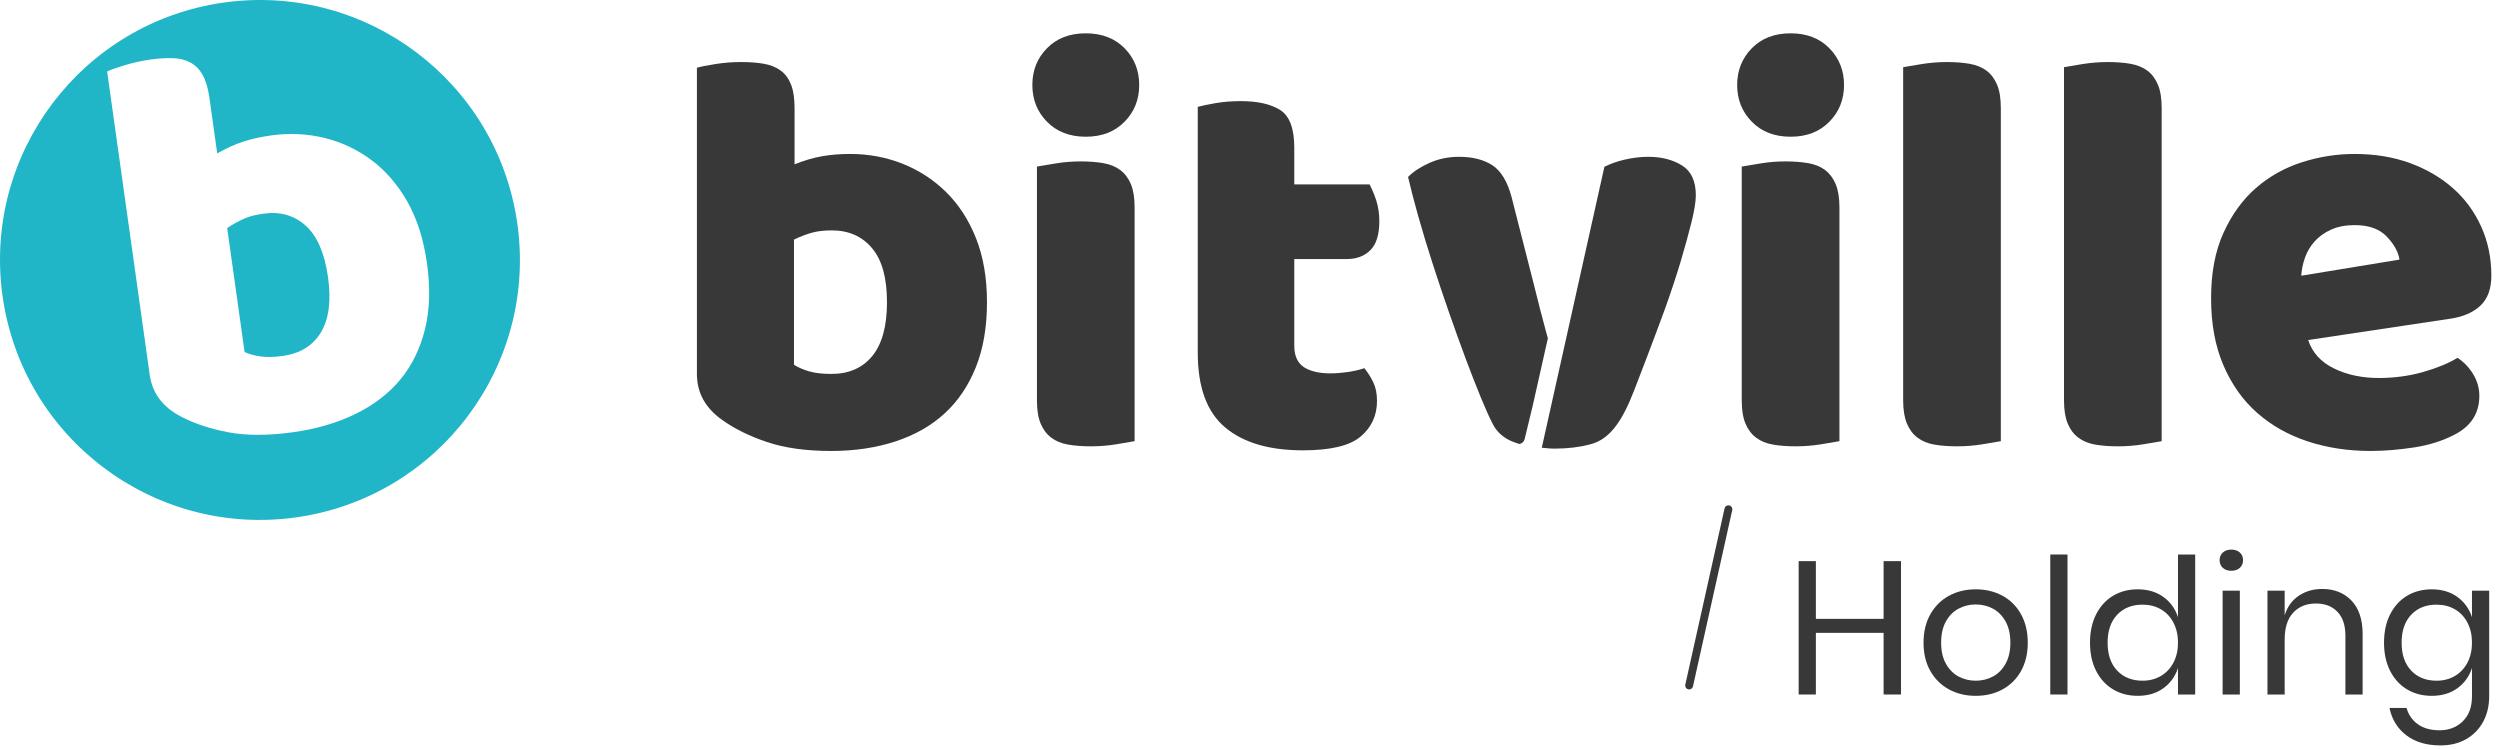 <?xml version="1.0" encoding="UTF-8"?> <svg xmlns="http://www.w3.org/2000/svg" xmlns:xlink="http://www.w3.org/1999/xlink" version="1.1" id="Layer_1" x="0px" y="0px" width="377px" height="113px" viewBox="0 0 377 113" xml:space="preserve"> <g> <path fill="#383838" d="M254.724,103.969l-0.132-0.016c-0.151-0.035-0.287-0.124-0.371-0.256c-0.085-0.139-0.113-0.292-0.078-0.453 l5.922-26.578c0.064-0.273,0.299-0.461,0.578-0.461l0.127,0.014c0.32,0.069,0.524,0.386,0.451,0.705l-5.921,26.582 C255.238,103.778,254.998,103.969,254.724,103.969"></path> <path fill="#383838" d="M155.679,12.816c0-2.188,0.726-4.042,2.209-5.544c1.473-1.5,3.423-2.247,5.849-2.247 c2.426,0,4.367,0.747,5.846,2.247c1.476,1.502,2.21,3.355,2.21,5.544c0,2.194-0.735,4.049-2.21,5.541 c-1.479,1.51-3.419,2.26-5.846,2.26c-2.426,0-4.376-0.75-5.849-2.26C156.412,16.865,155.679,15.01,155.679,12.816 M171.1,66.529 c-0.643,0.113-1.573,0.266-2.821,0.479c-1.237,0.199-2.495,0.298-3.767,0.298c-1.27,0-2.414-0.083-3.419-0.256 c-1.015-0.174-1.865-0.521-2.558-1.048c-0.692-0.512-1.225-1.222-1.605-2.123c-0.374-0.89-0.56-2.06-0.56-3.505V25.117 c0.636-0.106,1.565-0.273,2.816-0.468c1.244-0.209,2.5-0.31,3.765-0.31c1.277,0,2.411,0.087,3.425,0.261 c1.009,0.171,1.856,0.517,2.553,1.04c0.696,0.516,1.229,1.233,1.607,2.123c0.375,0.896,0.563,2.065,0.563,3.507V66.529z"></path> <path fill="#383838" d="M195.178,52.137c0,1.511,0.48,2.579,1.43,3.218c0.958,0.627,2.298,0.949,4.029,0.949 c0.865,0,1.759-0.077,2.688-0.211c0.919-0.15,1.728-0.331,2.42-0.571c0.516,0.634,0.972,1.348,1.341,2.121 c0.381,0.784,0.566,1.717,0.566,2.821c0,2.189-0.823,3.978-2.469,5.367c-1.646,1.391-4.546,2.079-8.708,2.079 c-5.078,0-8.996-1.153-11.738-3.469c-2.745-2.302-4.115-6.06-4.115-11.256V16.112c0.637-0.17,1.545-0.36,2.728-0.567 c1.188-0.199,2.437-0.296,3.769-0.296c2.541,0,4.523,0.446,5.937,1.343c1.412,0.894,2.121,2.788,2.121,5.675v5.541h11.347 c0.345,0.63,0.683,1.424,1.003,2.379c0.308,0.952,0.476,2.013,0.476,3.167c0,2.018-0.451,3.481-1.353,4.369 c-0.887,0.899-2.09,1.344-3.591,1.344h-7.881v13.071H195.178z"></path> <path fill="#383838" d="M261.963,12.816c0-2.188,0.745-4.042,2.213-5.544c1.475-1.5,3.42-2.247,5.844-2.247 c2.429,0,4.373,0.747,5.844,2.247c1.479,1.502,2.217,3.355,2.217,5.544c0,2.194-0.738,4.049-2.217,5.541 c-1.471,1.51-3.415,2.26-5.844,2.26c-2.424,0-4.369-0.75-5.844-2.26C262.701,16.865,261.963,15.01,261.963,12.816 M277.388,66.529 c-0.645,0.113-1.578,0.266-2.823,0.479c-1.235,0.199-2.492,0.298-3.76,0.298c-1.273,0-2.414-0.083-3.42-0.256 c-1.021-0.174-1.867-0.521-2.562-1.048c-0.691-0.512-1.226-1.222-1.604-2.123c-0.378-0.89-0.564-2.06-0.564-3.505V25.117 c0.643-0.106,1.578-0.273,2.821-0.468c1.236-0.209,2.49-0.31,3.762-0.31c1.274,0,2.413,0.087,3.427,0.261 c1.014,0.171,1.863,0.517,2.558,1.04c0.683,0.516,1.221,1.233,1.599,2.123c0.371,0.896,0.566,2.065,0.566,3.507V66.529z"></path> <path fill="#383838" d="M301.728,66.529c-0.635,0.113-1.574,0.266-2.817,0.479c-1.245,0.199-2.504,0.298-3.768,0.298 c-1.271,0-2.41-0.083-3.427-0.256c-1.01-0.174-1.853-0.521-2.549-1.048c-0.695-0.512-1.229-1.222-1.602-2.123 c-0.373-0.89-0.568-2.06-0.568-3.505V10.131c0.634-0.113,1.574-0.277,2.817-0.475c1.244-0.195,2.497-0.3,3.772-0.3 c1.261,0,2.405,0.087,3.411,0.261c1.014,0.178,1.87,0.519,2.562,1.035c0.695,0.519,1.224,1.229,1.602,2.128 c0.379,0.891,0.564,2.062,0.564,3.51v50.239H301.728z"></path> <path fill="#383838" d="M325.983,66.529c-0.632,0.113-1.569,0.266-2.816,0.479c-1.24,0.199-2.499,0.298-3.768,0.298 c-1.278,0-2.414-0.083-3.42-0.256c-1.017-0.174-1.867-0.521-2.562-1.048c-0.69-0.512-1.231-1.222-1.601-2.123 c-0.376-0.89-0.564-2.06-0.564-3.505V10.131c0.634-0.113,1.574-0.277,2.814-0.475c1.236-0.195,2.499-0.3,3.779-0.3 c1.261,0,2.403,0.087,3.415,0.261c1.005,0.178,1.867,0.519,2.558,1.035c0.698,0.519,1.221,1.229,1.599,2.128 c0.374,0.891,0.564,2.062,0.564,3.51v50.239H325.983z"></path> <path fill="#383838" d="M357.506,68.006c-3.399,0-6.561-0.477-9.481-1.437c-2.913-0.958-5.45-2.38-7.622-4.284 c-2.17-1.905-3.866-4.298-5.109-7.193c-1.245-2.882-1.863-6.267-1.863-10.133c0-3.813,0.618-7.096,1.863-9.832 c1.244-2.741,2.866-5,4.888-6.762c2.021-1.764,4.329-3.06,6.929-3.892c2.602-0.839,5.26-1.257,7.972-1.257 c3.065,0,5.851,0.466,8.362,1.382c2.509,0.926,4.677,2.198,6.495,3.813c1.82,1.613,3.229,3.549,4.244,5.809 c1.015,2.247,1.51,4.708,1.51,7.359c0,1.961-0.54,3.458-1.633,4.498c-1.101,1.043-2.631,1.708-4.597,1.99l-21.392,3.208 c0.632,1.909,1.931,3.336,3.892,4.287c1.958,0.961,4.221,1.438,6.756,1.438c2.372,0,4.606-0.31,6.713-0.909 c2.11-0.611,3.828-1.314,5.156-2.131c0.919,0.588,1.703,1.393,2.344,2.426c0.636,1.046,0.951,2.14,0.951,3.294 c0,2.604-1.215,4.536-3.636,5.808c-1.853,0.984-3.932,1.642-6.243,1.99C361.699,67.823,359.529,68.006,357.506,68.006 M355.082,33.947c-1.375,0-2.584,0.233-3.594,0.7c-1.01,0.46-1.832,1.061-2.465,1.783c-0.634,0.717-1.111,1.525-1.428,2.42 c-0.318,0.895-0.505,1.801-0.567,2.73l14.812-2.434c-0.174-1.149-0.806-2.306-1.907-3.455 C358.838,34.527,357.229,33.947,355.082,33.947"></path> <path fill="#383838" d="M231.119,61.243l2.3-10.23c-0.207-0.773-0.028-0.096-0.299-1.076c-0.575-2.11-1.177-4.454-1.818-7.056 l-3.382-13.259c-0.629-2.305-1.599-3.873-2.894-4.719c-1.306-0.833-2.96-1.257-4.985-1.257c-1.62,0-3.105,0.307-4.467,0.914 c-1.353,0.603-2.441,1.312-3.239,2.126c0.397,1.727,0.923,3.719,1.55,5.969c0.639,2.25,1.344,4.588,2.131,7.022 c0.778,2.416,1.599,4.874,2.466,7.354c0.871,2.487,1.7,4.81,2.511,6.976c0.81,2.163,1.574,4.13,2.295,5.882 c0.724,1.769,1.341,3.141,1.861,4.122c0.643,1.274,1.774,2.077,2.708,2.481c0.244,0.113,0.961,0.383,1.233,0.453 c0,0,0.662-0.014,0.841-0.797C230.18,65.1,231.119,61.243,231.119,61.243"></path> <path fill="#383838" d="M251.101,46.516c0.89-2.487,1.668-4.837,2.337-7.056c0.658-2.225,1.212-4.217,1.644-5.976 c0.432-1.762,0.649-3.106,0.649-4.033c0-2.133-0.695-3.636-2.077-4.496c-1.392-0.871-3.093-1.31-5.109-1.31 c-1.156,0-2.357,0.151-3.604,0.439c-1.107,0.261-2.096,0.616-2.999,1.069L232.5,67.52c0.63,0.052,1.229,0.132,1.914,0.132 c1.966,0,3.725-0.212,5.289-0.617c2.999-0.742,4.858-3.319,6.788-8.316C249.22,51.674,251.101,46.516,251.101,46.516"></path> <path fill="#383838" d="M105.094,10.218c0.574-0.174,1.499-0.355,2.769-0.556c1.271-0.202,2.568-0.307,3.9-0.307 c1.271,0,2.403,0.087,3.427,0.261c1.004,0.178,1.857,0.519,2.549,1.035c0.696,0.519,1.214,1.231,1.558,2.128 c0.348,0.891,0.522,2.065,0.522,3.51v8.489c1.444-0.582,2.814-0.982,4.116-1.21c1.299-0.237,2.73-0.352,4.285-0.352 c2.774,0,5.401,0.493,7.882,1.473c2.486,0.991,4.681,2.413,6.583,4.291c1.905,1.874,3.41,4.204,4.507,6.969 c1.093,2.769,1.645,5.976,1.645,9.616c0,3.754-0.56,7.031-1.687,9.83c-1.129,2.802-2.701,5.128-4.724,6.971 c-2.021,1.853-4.493,3.246-7.402,4.204c-2.92,0.951-6.143,1.437-9.66,1.437c-3.813,0-7.046-0.455-9.708-1.35 c-2.653-0.894-4.905-2.002-6.756-3.336c-2.536-1.788-3.806-4.092-3.806-6.932V10.218z M125.363,56.388 c2.653,0,4.725-0.906,6.196-2.725c1.473-1.814,2.197-4.514,2.197-8.097c0-3.64-0.741-6.353-2.247-8.137 c-1.503-1.795-3.523-2.685-6.066-2.685c-1.154,0-2.149,0.109-2.988,0.343c-0.833,0.227-1.742,0.571-2.724,1.042v18.874 c0.636,0.409,1.401,0.74,2.296,1.001C122.924,56.261,124.032,56.388,125.363,56.388"></path> <path fill="#21B6C7" d="M33.75,0.385C12.308,3.401-2.625,23.222,0.386,44.653C3.393,66.096,23.22,81.029,44.658,78.02 c21.441-3.012,36.374-22.832,33.361-44.268C75.007,12.31,55.19-2.621,33.75,0.385 M64.084,49.659 c-0.729,2.927-1.962,5.452-3.708,7.566c-1.739,2.107-3.998,3.834-6.746,5.189c-2.759,1.344-5.884,2.267-9.369,2.754 c-3.775,0.53-7.043,0.537-9.796,0.026c-2.754-0.521-5.133-1.308-7.157-2.37c-2.761-1.421-4.341-3.524-4.736-6.328L16.155,10.77 c0.54-0.254,1.43-0.559,2.662-0.937c1.226-0.373,2.497-0.658,3.82-0.85c1.252-0.167,2.402-0.247,3.424-0.209 c1.02,0.024,1.917,0.251,2.673,0.67c0.757,0.418,1.372,1.047,1.835,1.886c0.473,0.838,0.81,1.966,1.01,3.403l1.178,8.404 c1.351-0.78,2.654-1.367,3.914-1.776c1.248-0.411,2.652-0.719,4.188-0.934c2.746-0.39,5.418-0.261,8.008,0.355 c2.601,0.634,4.969,1.741,7.118,3.338c2.145,1.594,3.962,3.687,5.437,6.278c1.467,2.586,2.456,5.687,2.962,9.285 C64.91,43.413,64.813,46.729,64.084,49.659"></path> <path fill="#21B6C7" d="M39.721,32.223c-1.146,0.16-2.117,0.4-2.914,0.756c-0.794,0.341-1.649,0.815-2.549,1.411l2.628,18.698 c0.683,0.317,1.483,0.533,2.409,0.665c0.919,0.129,2.039,0.106,3.354-0.077c2.625-0.369,4.543-1.557,5.753-3.566 c1.207-2.008,1.557-4.777,1.062-8.324c-0.508-3.598-1.629-6.192-3.363-7.75C44.363,32.471,42.236,31.865,39.721,32.223"></path> <g> <path fill="#383838" d="M286.672,84.62v20.112h-2.626v-9.298h-10.213v9.298h-2.596V84.62h2.596v8.702h10.213V84.62H286.672z"></path> <path fill="#383838" d="M301.979,89.84c1.188,0.648,2.121,1.579,2.796,2.796c0.674,1.217,1.012,2.644,1.012,4.28 c0,1.635-0.337,3.056-1.012,4.263c-0.675,1.208-1.609,2.137-2.796,2.783c-1.189,0.648-2.535,0.97-4.037,0.97 c-1.504,0-2.849-0.322-4.036-0.97c-1.191-0.646-2.128-1.574-2.811-2.783c-0.686-1.207-1.027-2.627-1.027-4.263 c0-1.637,0.341-3.063,1.027-4.28c0.683-1.217,1.62-2.148,2.811-2.796c1.188-0.646,2.532-0.97,4.036-0.97 C299.443,88.87,300.789,89.194,301.979,89.84z M295.36,91.78c-0.789,0.418-1.426,1.061-1.912,1.926s-0.726,1.937-0.726,3.211 c0,1.254,0.24,2.314,0.726,3.18c0.486,0.867,1.123,1.508,1.912,1.926c0.789,0.418,1.649,0.627,2.582,0.627 c0.93,0,1.792-0.209,2.581-0.627c0.791-0.418,1.428-1.059,1.912-1.926c0.484-0.865,0.728-1.926,0.728-3.18 c0-1.274-0.244-2.346-0.728-3.211c-0.484-0.865-1.121-1.508-1.912-1.926c-0.789-0.418-1.651-0.627-2.581-0.627 C297.009,91.153,296.148,91.362,295.36,91.78z"></path> <path fill="#383838" d="M311.779,83.62v21.112h-2.598V83.62H311.779z"></path> <path fill="#383838" d="M326.228,90.011c1.056,0.763,1.794,1.78,2.212,3.055V83.62h2.594v21.112h-2.594v-3.995 c-0.418,1.275-1.156,2.293-2.212,3.055c-1.055,0.761-2.344,1.14-3.866,1.14c-1.39,0-2.626-0.322-3.709-0.97 c-1.083-0.646-1.936-1.574-2.553-2.783c-0.62-1.207-0.928-2.627-0.928-4.263c0-1.637,0.309-3.063,0.928-4.28 c0.617-1.217,1.47-2.148,2.553-2.796c1.083-0.646,2.319-0.97,3.709-0.97C323.884,88.87,325.173,89.251,326.228,90.011z M319.267,92.707c-0.961,1.019-1.44,2.42-1.44,4.21c0,1.787,0.479,3.19,1.44,4.207c0.961,1.017,2.239,1.525,3.838,1.525 c1.027,0,1.943-0.237,2.753-0.712c0.808-0.476,1.44-1.146,1.896-2.011c0.457-0.866,0.687-1.871,0.687-3.009 c0-1.142-0.23-2.15-0.687-3.026c-0.456-0.874-1.088-1.543-1.896-2.009c-0.81-0.467-1.726-0.7-2.753-0.7 C321.506,91.181,320.228,91.689,319.267,92.707z"></path> <path fill="#383838" d="M335.2,83.321c0.324-0.294,0.752-0.442,1.285-0.442c0.533,0,0.959,0.148,1.283,0.442 c0.322,0.296,0.486,0.681,0.486,1.156c0,0.475-0.164,0.86-0.486,1.156c-0.324,0.294-0.75,0.442-1.283,0.442 c-0.533,0-0.961-0.148-1.285-0.442c-0.324-0.296-0.484-0.681-0.484-1.156C334.715,84.001,334.875,83.617,335.2,83.321z M337.768,89.071v15.661h-2.596V89.071H337.768z"></path> <path fill="#383838" d="M354.602,90.568c1.121,1.17,1.682,2.857,1.682,5.063v9.1h-2.597V95.86c0-1.558-0.398-2.756-1.198-3.596 c-0.799-0.836-1.882-1.254-3.251-1.254c-1.428,0-2.568,0.461-3.424,1.383c-0.856,0.923-1.285,2.269-1.285,4.038v8.301h-2.597 V89.071h2.597v3.709c0.4-1.275,1.107-2.253,2.124-2.939c1.019-0.685,2.194-1.027,3.525-1.027 C352.003,88.813,353.479,89.398,354.602,90.568z"></path> <path fill="#383838" d="M370.563,90.011c1.055,0.763,1.793,1.78,2.211,3.055v-3.995h2.596v15.919c0,1.445-0.305,2.729-0.912,3.852 c-0.61,1.121-1.465,1.996-2.569,2.624s-2.385,0.942-3.852,0.942c-2.11,0-3.831-0.508-5.163-1.525 c-1.332-1.019-2.178-2.393-2.539-4.124h2.569c0.303,1.045,0.877,1.869,1.724,2.468s1.937,0.898,3.267,0.898 c1.409,0,2.574-0.451,3.497-1.355c0.923-0.903,1.383-2.164,1.383-3.78v-4.252c-0.418,1.275-1.156,2.293-2.211,3.055 c-1.055,0.761-2.344,1.14-3.866,1.14c-1.388,0-2.625-0.322-3.709-0.97c-1.083-0.646-1.935-1.574-2.553-2.783 c-0.618-1.207-0.927-2.627-0.927-4.263c0-1.637,0.309-3.063,0.927-4.28s1.47-2.148,2.553-2.796c1.084-0.646,2.321-0.97,3.709-0.97 C368.219,88.87,369.507,89.251,370.563,90.011z M363.603,92.707c-0.961,1.019-1.44,2.42-1.44,4.21c0,1.787,0.479,3.19,1.44,4.207 c0.959,1.017,2.239,1.525,3.836,1.525c1.027,0,1.945-0.237,2.755-0.712c0.808-0.476,1.44-1.146,1.896-2.011 c0.457-0.866,0.685-1.871,0.685-3.009c0-1.142-0.228-2.15-0.685-3.026c-0.456-0.874-1.088-1.543-1.896-2.009 c-0.81-0.467-1.728-0.7-2.755-0.7C365.842,91.181,364.562,91.689,363.603,92.707z"></path> </g> </g> </svg> 